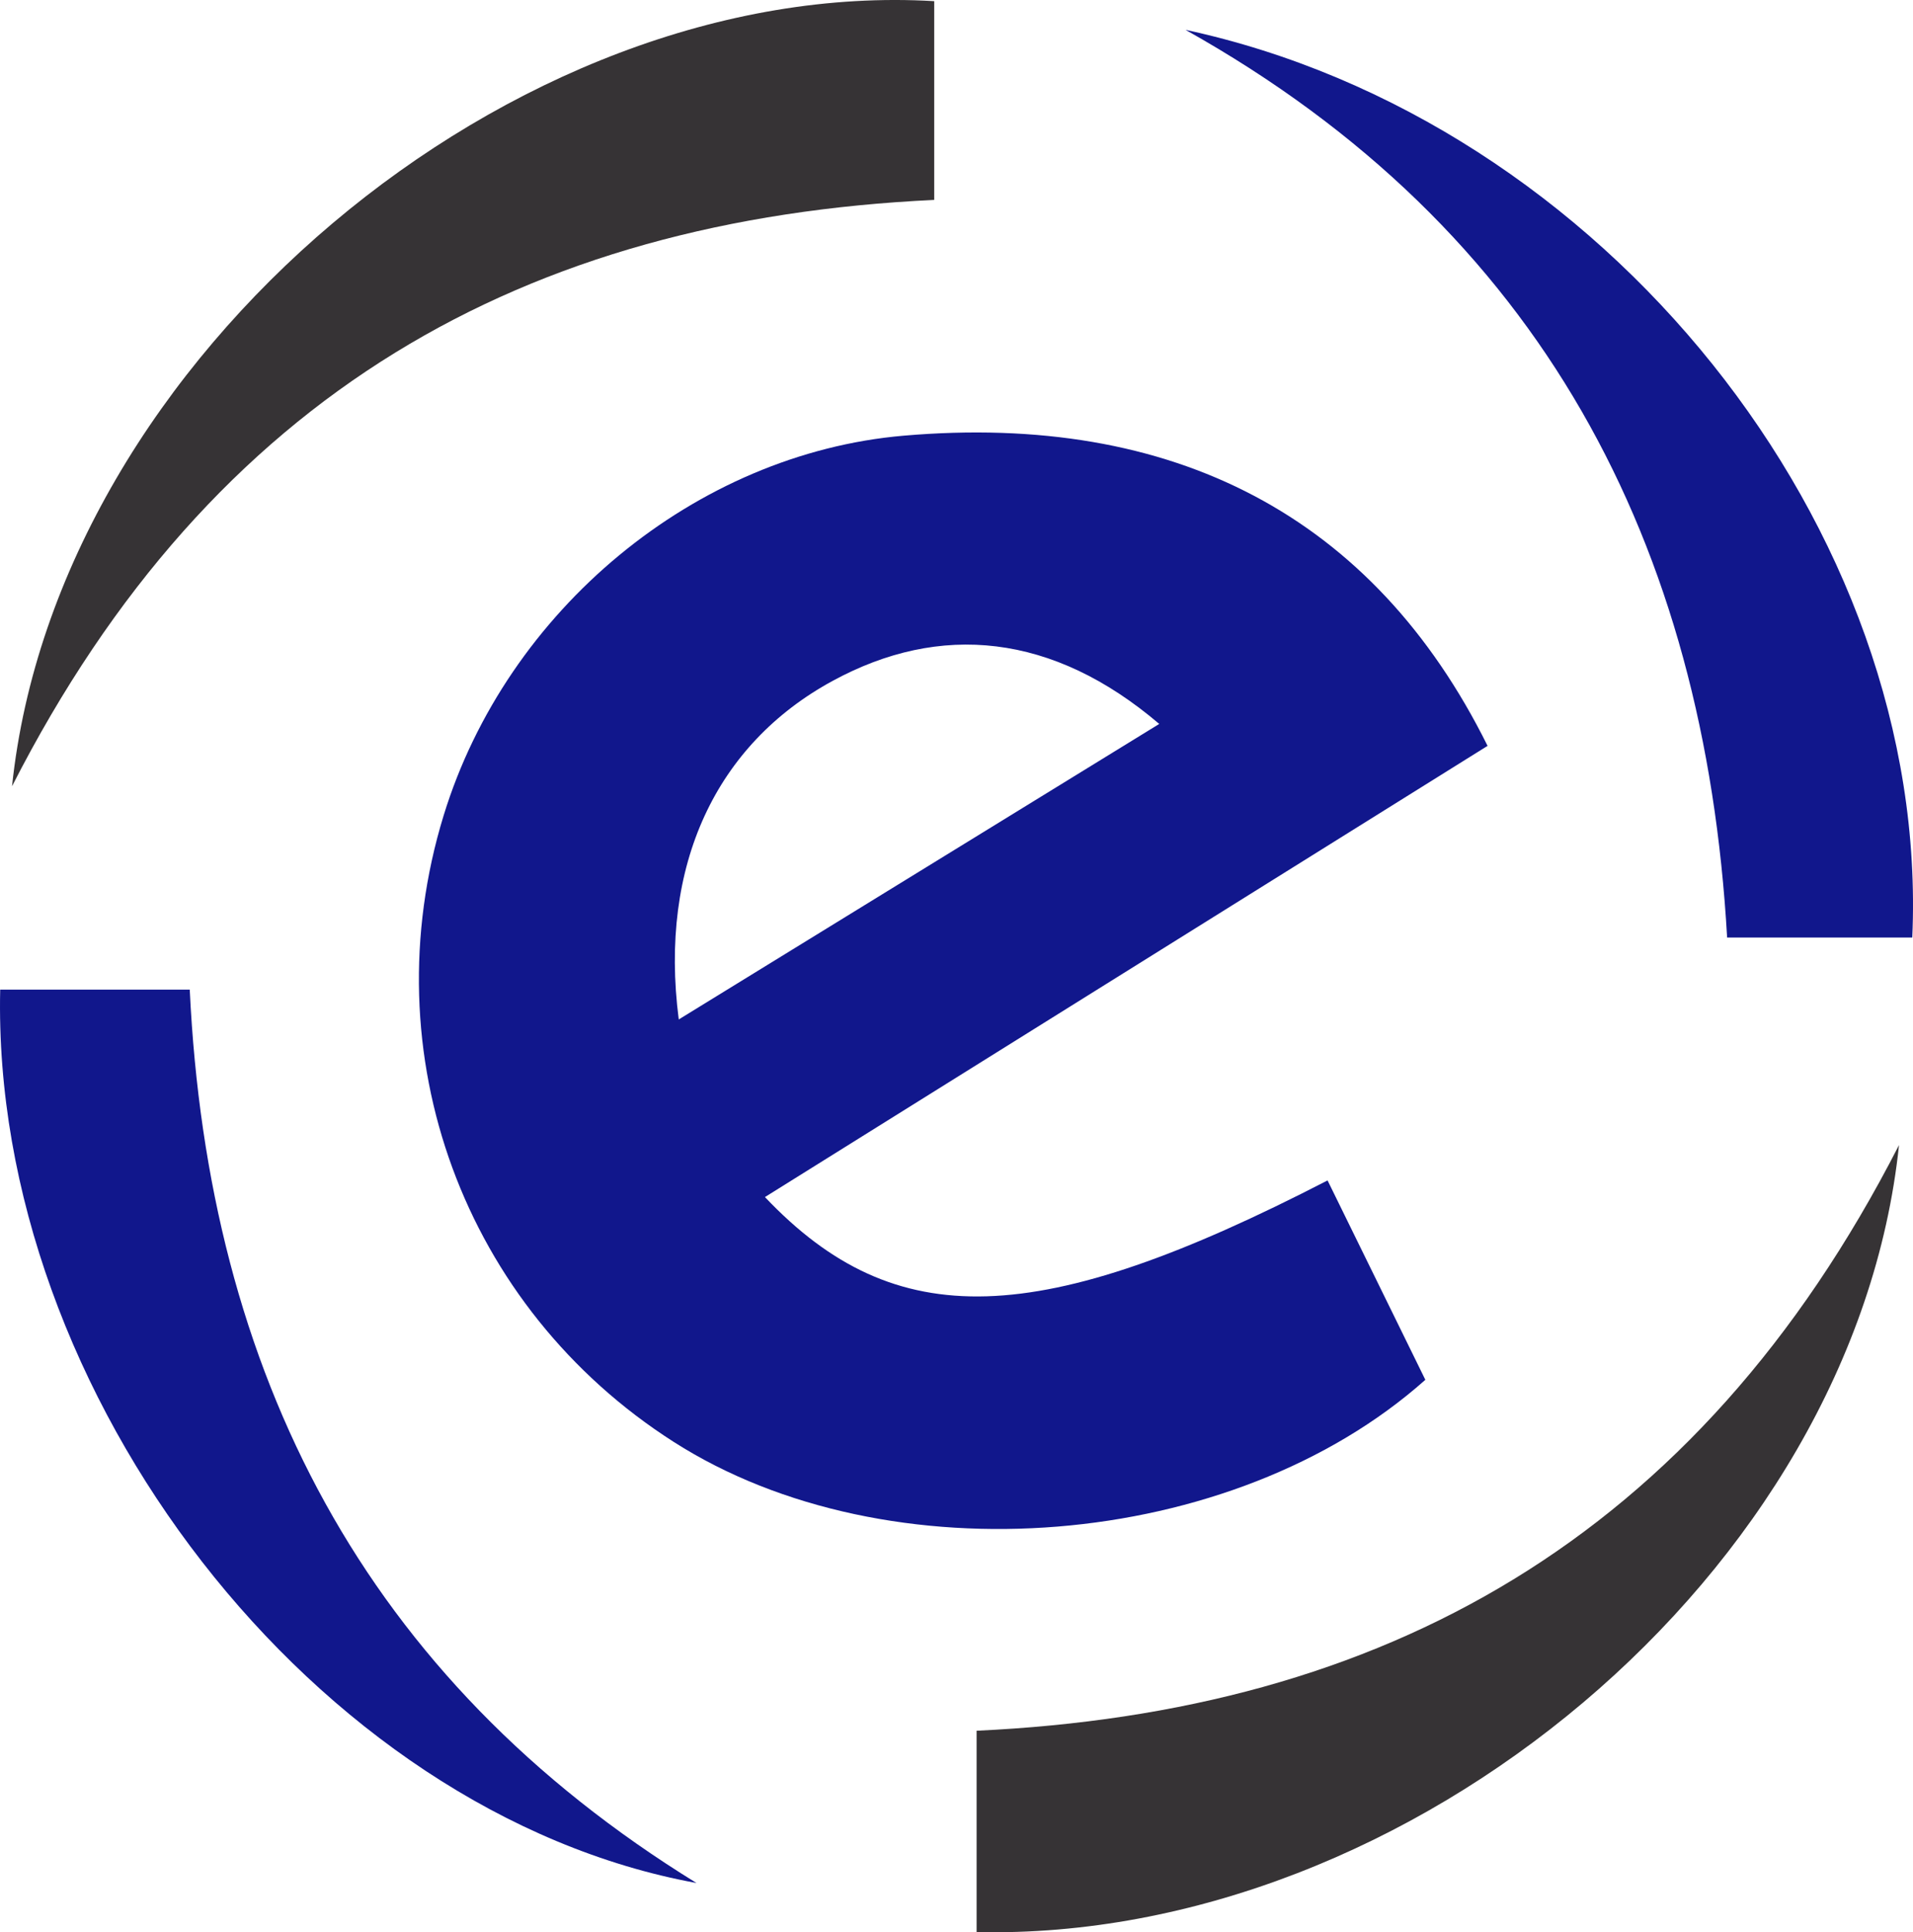 <svg xmlns="http://www.w3.org/2000/svg" id="Layer_1" data-name="Layer 1" viewBox="0 0 990.36 1000"><path d="M770.11,386.01c-125.75,78.49-249.59,155.79-374.1,233.51,67.58,71.2,141.64,68.61,291.27-8.61,16.98,34.6,33.93,69.16,50.62,103.18-99.82,88.87-278.19,102.98-389.07,32.17-108.86-69.52-157.06-200.64-119.17-324.18,32.67-106.53,130.53-187.32,238.15-196.6,139.61-12.04,243.16,41.4,302.3,160.52ZM600.14,374.66c-55.11-46.98-113.46-52.63-169.29-22.17-59.93,32.69-89.83,94.97-79.46,175.11,83.13-51.11,163.58-100.57,248.75-152.94Z" style="fill: #11178c;"></path><path d="M6.23,406.9C29.52,184.61,266.41-12.34,483.64.6v102.86C271.9,113.44,110.07,203.34,6.23,406.9Z" style="fill: #363335;"></path><path d="M983.12,592.59c-23.12,221.15-253.64,412.39-477.53,407.31v-104.19c209.72-9.76,372.76-98.38,477.53-303.11Z" style="fill: #363335;"></path><path d="M613.73,15.44c216.21,46.53,385.8,258.26,376.25,469.77h-95.85c-11.57-203.46-95.9-366.53-280.4-469.77Z" style="fill: #11178c;"></path><path d="M360.56,974.51C163.35,938.49-4.61,721.31.1,512.17h98.13c9.45,198.36,90.31,356.39,262.34,462.34Z" style="fill: #11178c;"></path></svg>